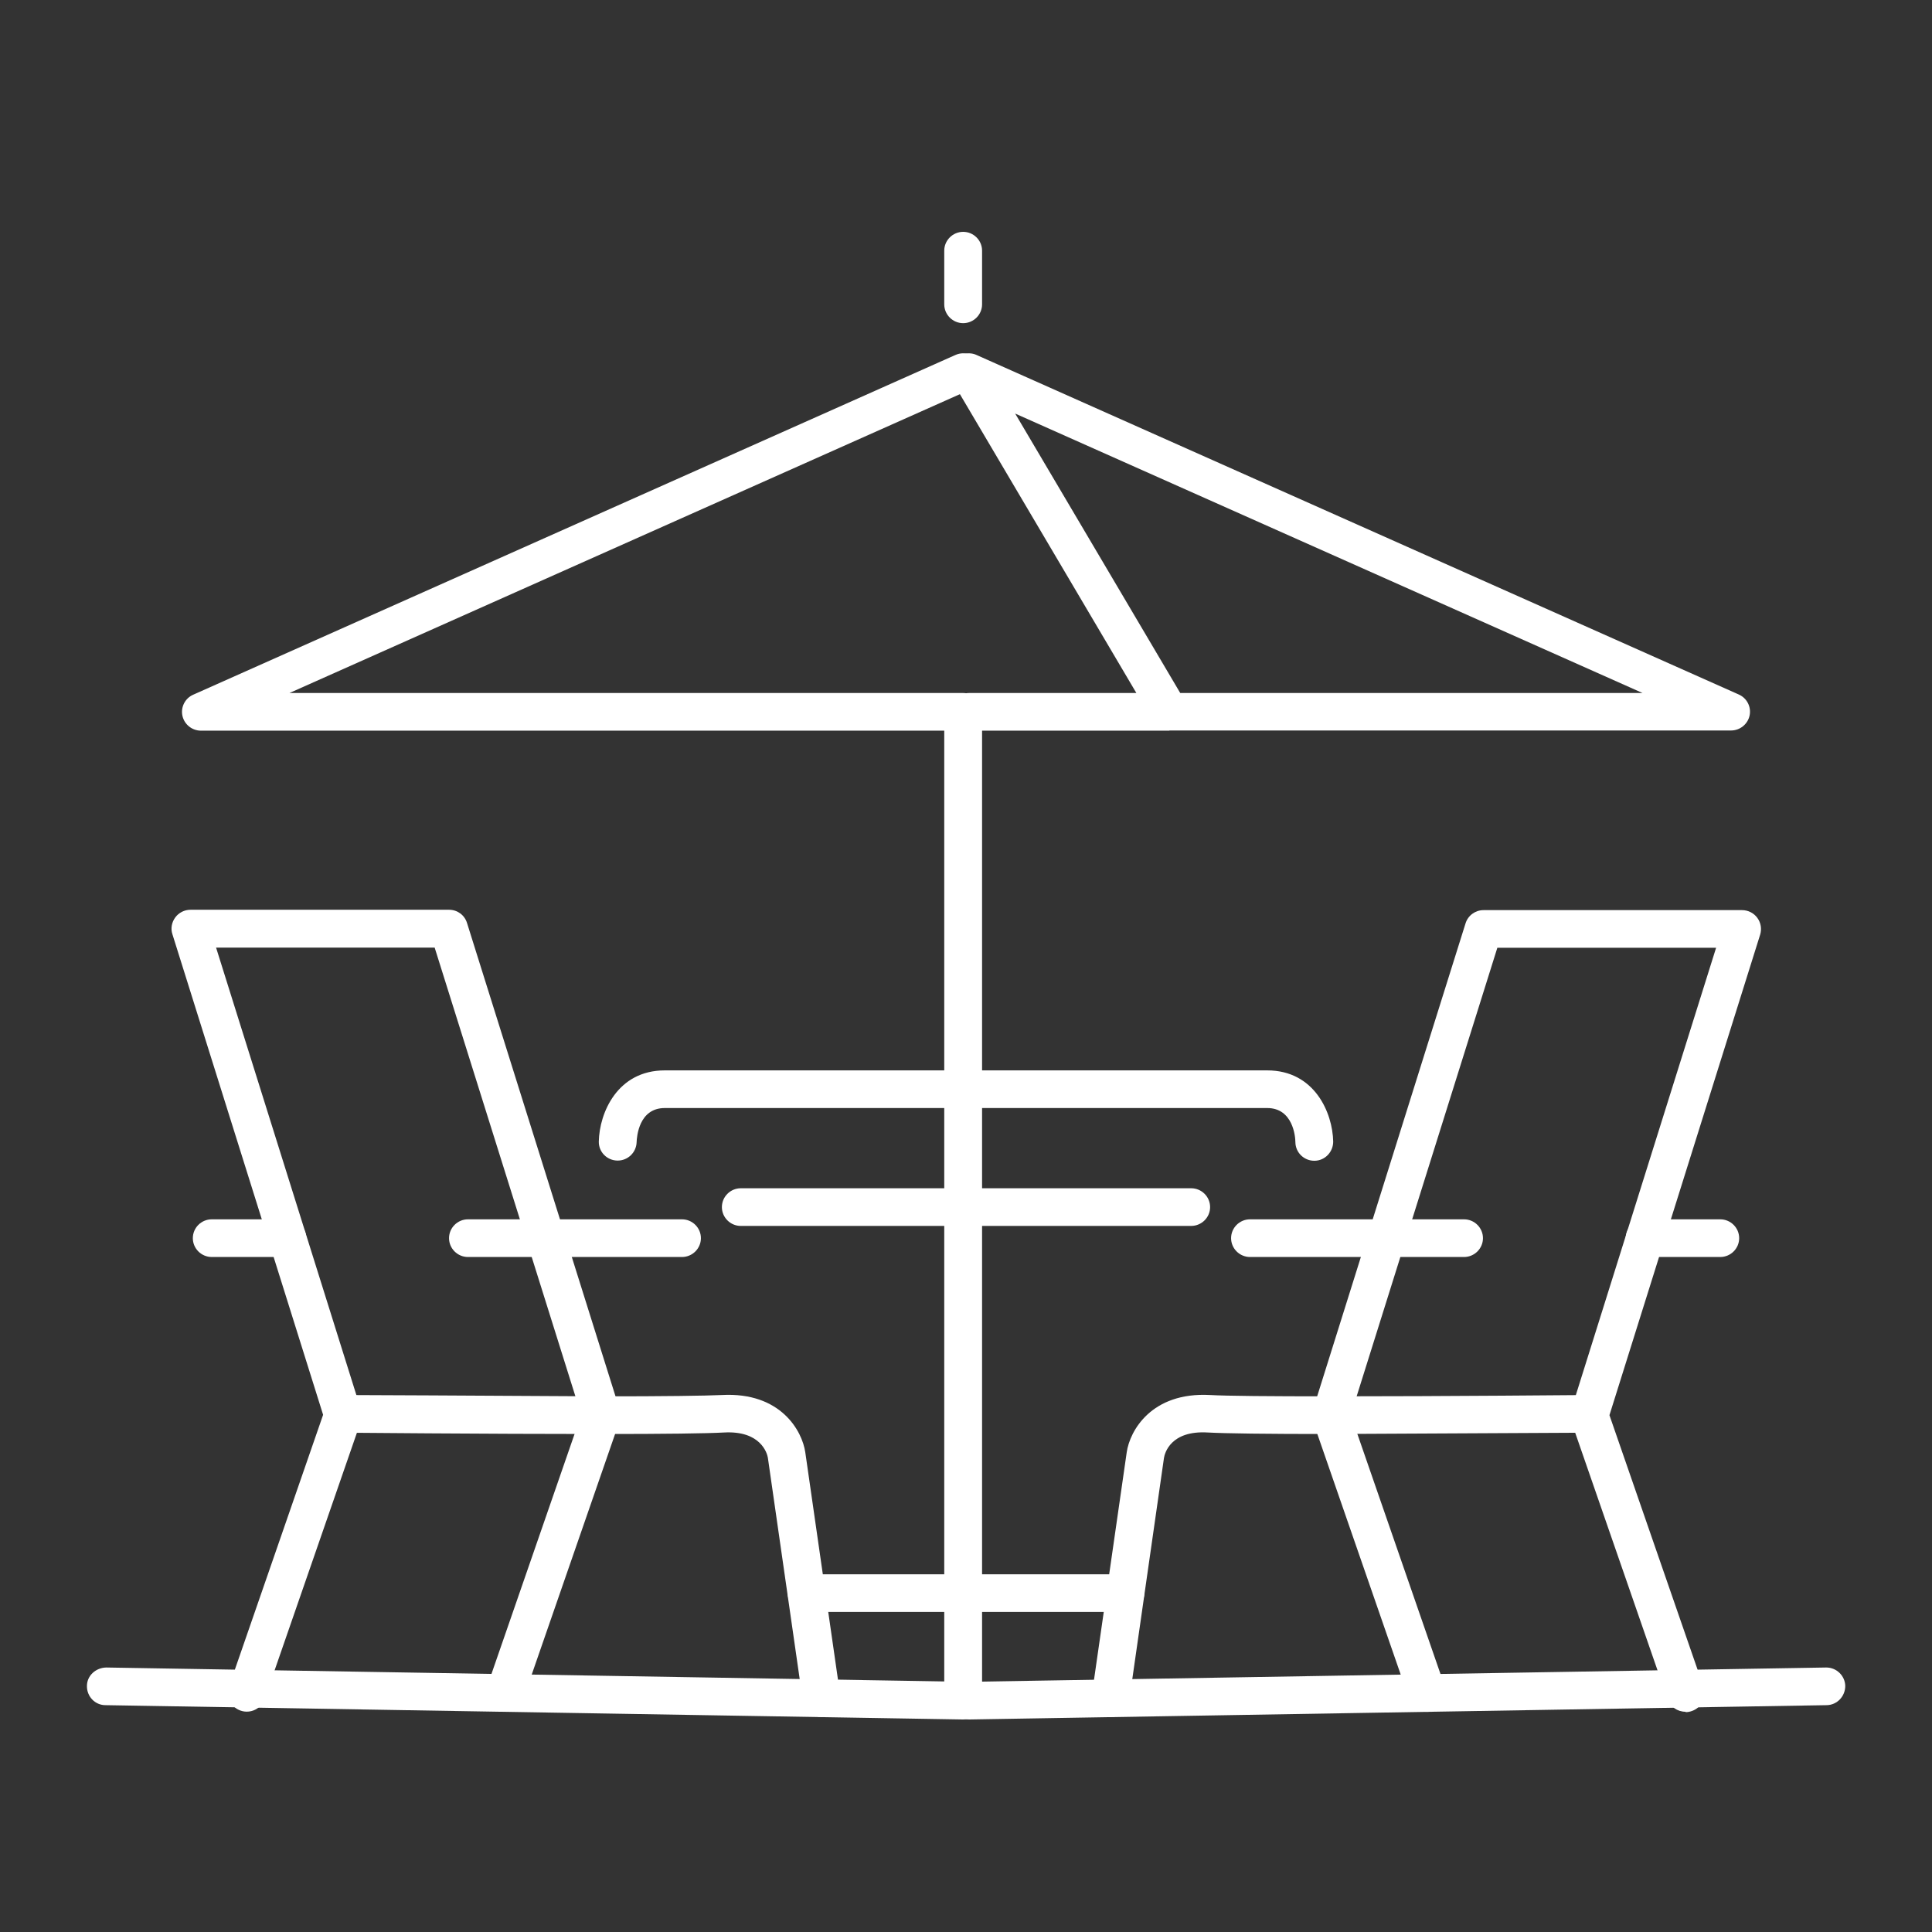 <svg width="100" height="100" viewBox="0 0 100 100" fill="none" xmlns="http://www.w3.org/2000/svg">
<rect x="0" y="0" width="100" height="100" fill="#333333" stroke="none"/>
<g clip-path="url(#clip0_2_51)">
<path d="M49.853 16.727C49.315 16.727 48.874 16.289 48.874 15.752V12.975C48.874 12.439 49.315 12 49.853 12C50.392 12 50.832 12.439 50.832 12.975V15.752C50.832 16.289 50.392 16.727 49.853 16.727Z" fill="white"/>
<path d="M49.853 89H49.834L5.459 88.259C4.921 88.259 4.49 87.811 4.5 87.265C4.5 86.729 4.96 86.32 5.498 86.31L48.874 87.031V37.819H10.402C9.942 37.819 9.54 37.498 9.442 37.049C9.345 36.601 9.579 36.143 10 35.958L49.452 18.374C49.951 18.15 50.529 18.374 50.744 18.862C50.969 19.349 50.744 19.934 50.255 20.148L14.982 35.87H49.853C50.392 35.87 50.832 36.309 50.832 36.845V88.025C50.832 88.288 50.724 88.532 50.538 88.717C50.352 88.893 50.108 89 49.853 89Z" fill="white"/>
<path d="M42.523 88.873C42.043 88.873 41.622 88.522 41.554 88.035L39.743 75.442C39.704 75.218 39.371 74.039 37.473 74.146C36.592 74.195 34.448 74.224 31.111 74.224H31.003C25.229 74.224 17.801 74.156 17.732 74.156C17.194 74.156 16.753 73.707 16.763 73.171C16.763 72.635 17.204 72.206 17.742 72.206C17.82 72.206 25.317 72.236 31.111 72.275C34.409 72.275 36.513 72.245 37.365 72.206C40.419 72.04 41.524 74.078 41.681 75.169L43.492 87.762C43.57 88.298 43.198 88.786 42.66 88.864C42.611 88.864 42.562 88.873 42.523 88.873Z" fill="white"/>
<path d="M26.139 88.6C26.032 88.6 25.924 88.581 25.816 88.542C25.307 88.367 25.033 87.811 25.209 87.304L30.083 73.23L22.498 49.048H11.184L18.681 72.957C18.74 73.152 18.74 73.366 18.681 73.561L13.7 87.938C13.524 88.444 12.966 88.717 12.457 88.542C11.948 88.367 11.674 87.811 11.85 87.304L16.724 73.23L8.924 48.356C8.826 48.063 8.885 47.742 9.071 47.488C9.257 47.235 9.55 47.089 9.863 47.089H23.242C23.673 47.089 24.045 47.361 24.172 47.771L32.07 72.947C32.129 73.142 32.129 73.356 32.07 73.551L27.088 87.928C26.951 88.328 26.57 88.581 26.159 88.581L26.139 88.6Z" fill="white"/>
<path d="M14.874 65.062H10.959C10.421 65.062 9.981 64.623 9.981 64.087C9.981 63.551 10.421 63.112 10.959 63.112H14.874C15.413 63.112 15.853 63.551 15.853 64.087C15.853 64.623 15.413 65.062 14.874 65.062Z" fill="white"/>
<path d="M35.3 65.062H24.221C23.683 65.062 23.242 64.623 23.242 64.087C23.242 63.551 23.683 63.112 24.221 63.112H35.3C35.838 63.112 36.279 63.551 36.279 64.087C36.279 64.623 35.838 65.062 35.3 65.062Z" fill="white"/>
<path d="M49.853 83.435H41.749C41.211 83.435 40.771 82.996 40.771 82.46C40.771 81.924 41.211 81.485 41.749 81.485H49.853C50.392 81.485 50.832 81.924 50.832 82.46C50.832 82.996 50.392 83.435 49.853 83.435Z" fill="white"/>
<path d="M31.972 60.071H31.953C31.414 60.062 30.984 59.623 30.994 59.087C31.023 57.605 31.953 55.403 34.409 55.403H49.853C50.391 55.403 50.832 55.841 50.832 56.377C50.832 56.913 50.391 57.352 49.853 57.352H34.409C33.068 57.352 32.961 58.834 32.951 59.126C32.931 59.652 32.501 60.071 31.972 60.071Z" fill="white"/>
<path d="M49.853 63.454H38.344C37.805 63.454 37.365 63.015 37.365 62.479C37.365 61.943 37.805 61.504 38.344 61.504H49.853C50.392 61.504 50.832 61.943 50.832 62.479C50.832 63.015 50.392 63.454 49.853 63.454Z" fill="white"/>
<path d="M57.477 88.873C57.477 88.873 57.389 88.873 57.34 88.864C56.802 88.786 56.43 88.298 56.508 87.762L58.319 75.169C58.476 74.068 59.591 72.04 62.635 72.206C63.496 72.255 65.659 72.274 68.997 72.274C74.761 72.274 82.18 72.206 82.248 72.206C82.787 72.206 83.217 72.635 83.227 73.171C83.227 73.707 82.796 74.146 82.258 74.156C82.18 74.156 74.683 74.195 68.879 74.224C65.542 74.224 63.398 74.195 62.518 74.146C60.59 74.029 60.286 75.218 60.247 75.462L58.446 88.035C58.378 88.522 57.957 88.873 57.477 88.873Z" fill="white"/>
<path d="M87.24 88.6C86.829 88.6 86.457 88.347 86.31 87.947L81.328 73.571C81.26 73.376 81.26 73.161 81.328 72.966L88.825 49.057H77.502L69.917 73.239L74.791 87.314C74.967 87.821 74.693 88.376 74.184 88.552C73.675 88.727 73.117 88.454 72.941 87.947L67.959 73.571C67.891 73.376 67.891 73.161 67.959 72.966L75.857 47.79C75.985 47.381 76.366 47.108 76.787 47.108H90.166C90.479 47.108 90.773 47.254 90.959 47.508C91.145 47.761 91.194 48.083 91.106 48.375L83.305 73.249L88.179 87.323C88.355 87.83 88.081 88.386 87.573 88.561C87.465 88.6 87.357 88.62 87.249 88.62L87.24 88.6Z" fill="white"/>
<path d="M89.041 65.062H85.126C84.588 65.062 84.147 64.623 84.147 64.087C84.147 63.551 84.588 63.112 85.126 63.112H89.041C89.579 63.112 90.019 63.551 90.019 64.087C90.019 64.623 89.579 65.062 89.041 65.062Z" fill="white"/>
<path d="M75.779 65.062H64.7C64.162 65.062 63.721 64.623 63.721 64.087C63.721 63.551 64.162 63.112 64.7 63.112H75.779C76.317 63.112 76.758 63.551 76.758 64.087C76.758 64.623 76.317 65.062 75.779 65.062Z" fill="white"/>
<path d="M58.251 83.434H50.147C49.608 83.434 49.168 82.996 49.168 82.46C49.168 81.924 49.608 81.485 50.147 81.485H58.251C58.789 81.485 59.229 81.924 59.229 82.46C59.229 82.996 58.789 83.434 58.251 83.434Z" fill="white"/>
<path d="M68.028 60.081C67.499 60.081 67.059 59.662 67.049 59.126C67.049 58.824 66.922 57.352 65.591 57.352H50.147C49.608 57.352 49.168 56.913 49.168 56.377C49.168 55.841 49.608 55.403 50.147 55.403H65.591C68.047 55.403 68.977 57.605 69.006 59.087C69.006 59.623 68.586 60.071 68.047 60.081H68.028Z" fill="white"/>
<path d="M61.656 63.453H50.147C49.608 63.453 49.168 63.015 49.168 62.479C49.168 61.943 49.608 61.504 50.147 61.504H61.656C62.195 61.504 62.635 61.943 62.635 62.479C62.635 63.015 62.195 63.453 61.656 63.453Z" fill="white"/>
<path d="M60.531 37.819H50.157C49.618 37.819 49.178 37.381 49.178 36.845C49.178 36.309 49.618 35.87 50.157 35.87H58.818L49.305 19.759C49.09 19.388 49.139 18.93 49.423 18.618C49.706 18.297 50.166 18.199 50.548 18.374L90 35.948C90.421 36.133 90.655 36.591 90.558 37.04C90.46 37.488 90.058 37.81 89.598 37.81H60.521L60.531 37.819ZM61.089 35.87H85.018L52.545 21.406L61.089 35.87Z" fill="white"/>
<path d="M50.157 89C49.628 89 49.188 88.571 49.178 88.045C49.178 87.509 49.599 87.06 50.137 87.051L94.511 86.31H94.531C95.06 86.31 95.5 86.739 95.51 87.265C95.51 87.801 95.089 88.249 94.551 88.259L50.176 89H50.157Z" fill="white"/>
</g>
<defs>
<clipPath id="clip0_2_51">
<rect width="91" height="77" fill="white" transform="translate(4.5 12)"/>
</clipPath>
</defs>
</svg>
